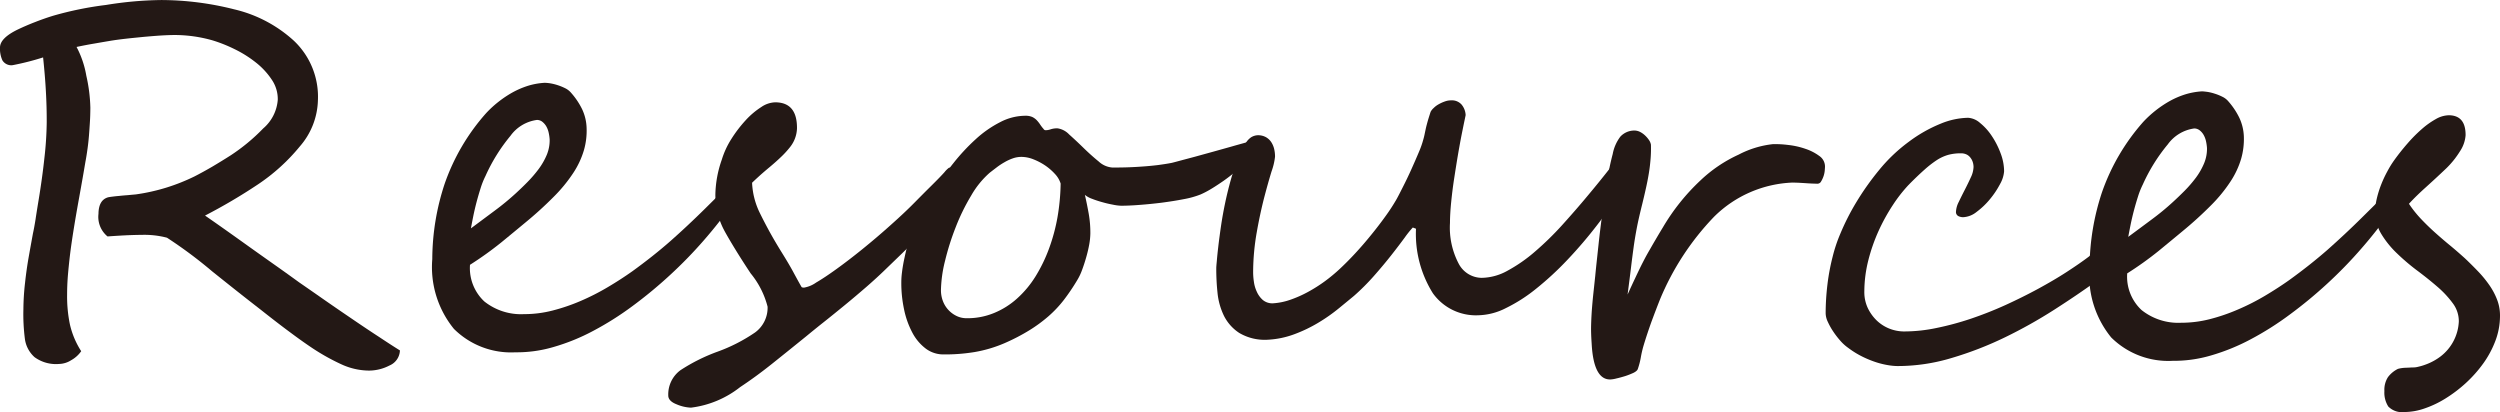 <svg xmlns="http://www.w3.org/2000/svg" width="22.917mm" height="3.777mm" viewBox="0 0 64.963 10.705"><defs><style>.cls-1{fill:#231815;}</style></defs><g id="レイヤー_2" data-name="レイヤー 2"><g id="レイヤー_2-2" data-name="レイヤー 2"><path class="cls-1" d="M10.392,9.105a.44.44,0,0,1-.272.392A1.16,1.16,0,0,1,9.583,9.629a1.745,1.745,0,0,1-.71-.162,5.57,5.57,0,0,1-.78-.438c-.149-.1-.334-.23-.552-.393-.219-.161-.475-.359-.771-.593-.072-.056-.214-.166-.423-.33s-.487-.385-.833-.662a11.687,11.687,0,0,0-1.175-.875,2.315,2.315,0,0,0-.675-.073c-.064-.001-.169.002-.312.007q-.217.009-.558.033a.658.658,0,0,1-.235-.587c.002-.24.086-.385.254-.431.021-.004.057-.01.106-.016.049-.006.106-.013.17-.018.064-.007.135-.014.21-.019.075-.007.151-.014.229-.021a5.032,5.032,0,0,0,1.529-.469q.237-.122.471-.259c.154-.092.312-.188.471-.29A4.931,4.931,0,0,0,6.84,3.336a1.086,1.086,0,0,0,.378-.745.894.894,0,0,0-.155-.52,1.915,1.915,0,0,0-.416-.449,2.977,2.977,0,0,0-.556-.348,3.766,3.766,0,0,0-.565-.225A3.606,3.606,0,0,0,4.548.909c-.099,0-.216.004-.351.012-.136.008-.289.021-.461.036-.167.017-.326.032-.475.049-.147.017-.284.035-.408.056-.125.021-.259.044-.402.069-.145.024-.299.054-.462.088a2.472,2.472,0,0,1,.254.748,4.133,4.133,0,0,1,.105.832c-.001.128-.004.253-.012.373-.007.119-.015.235-.024.347-.009.111-.021.226-.037.341-.016.116-.034.234-.057.354-.04.24-.093.542-.159.907q-.173.952-.239,1.493c-.022.185-.04.362-.055.534-.014.172-.021.339-.021.502a3.588,3.588,0,0,0,.073.782,2.187,2.187,0,0,0,.293.693.781.781,0,0,1-.26.234.616.616,0,0,1-.321.098.943.943,0,0,1-.631-.177.774.774,0,0,1-.249-.458,5.016,5.016,0,0,1-.041-.786,6.353,6.353,0,0,1,.043-.688c.026-.24.058-.461.093-.66s.073-.408.113-.627C.879,5.963.901,5.842.924,5.698q.032-.217.079-.498.094-.567.15-1.089a8.974,8.974,0,0,0,.061-.933c.001-.262-.006-.532-.022-.812-.015-.278-.04-.57-.072-.875a6.853,6.853,0,0,1-.793.202.27.27,0,0,1-.264-.125A.726.726,0,0,1,0,1.233Q.002.989.46.767.691.657.921.569,1.149.48,1.375.41A8.827,8.827,0,0,1,2.755.128,9.513,9.513,0,0,1,4.186 0,7.79,7.79,0,0,1,6.083.241a3.469,3.469,0,0,1,1.548.812,2.001,2.001,0,0,1,.63,1.556,1.896,1.896,0,0,1-.47,1.195,4.971,4.971,0,0,1-1.096.992,14.372,14.372,0,0,1-1.367.805q.423.291,1.155.816.366.261.687.487.321.227.597.428.283.195.622.432.34.237.751.516.41.28.723.483C10.069,8.9,10.245,9.014,10.392,9.105Z"/><path class="cls-1" d="M19.195,4.932a.865.865,0,0,1-.144.342,11.706,11.706,0,0,1-.755.962,11.327,11.327,0,0,1-.887.912,11.563,11.563,0,0,1-.977.807,7.941,7.941,0,0,1-1.023.645,5.307,5.307,0,0,1-1.029.417,3.367,3.367,0,0,1-.989.137A2.104,2.104,0,0,1,11.795,8.545a2.539,2.539,0,0,1-.562-1.812,6.268,6.268,0,0,1,.323-1.962,5.436,5.436,0,0,1,1.074-1.829,2.743,2.743,0,0,1,.32-.295,2.813,2.813,0,0,1,.375-.25,2.233,2.233,0,0,1,.406-.172,1.814,1.814,0,0,1,.423-.074,1.201,1.201,0,0,1,.142.013,1.372,1.372,0,0,1,.192.047,1.419,1.419,0,0,1,.199.081.476.476,0,0,1,.154.12A1.887,1.887,0,0,1,15.127,2.838a1.227,1.227,0,0,1,.116.483,1.834,1.834,0,0,1-.07.582,2.212,2.212,0,0,1-.273.585,3.899,3.899,0,0,1-.502.615,9.686,9.686,0,0,1-.751.683q-.277.23-.617.509a8.809,8.809,0,0,1-.817.585,1.185,1.185,0,0,0,.372.952,1.528,1.528,0,0,0,1.031.33,2.942,2.942,0,0,0,.741-.093,4.987,4.987,0,0,0,.735-.251A6.068,6.068,0,0,0,15.793,7.461c.225-.133.438-.271.636-.411q.549-.397.996-.79.445-.394.886-.829l.35-.347a.923.923,0,0,1,.459-.274C19.171,4.81,19.196,4.851,19.195,4.932ZM14.283,3.625a1.213,1.213,0,0,0-.028-.189.566.566,0,0,0-.066-.164.421.421,0,0,0-.104-.114.223.223,0,0,0-.134-.042,1.013,1.013,0,0,0-.686.412,4.543,4.543,0,0,0-.649,1.043,2.086,2.086,0,0,0-.127.317q-.056.177-.105.36-.048.183-.085.363c-.024.12-.045.228-.062.322.225-.167.431-.32.62-.461a6.67,6.67,0,0,0,.53-.435c.104-.095.209-.195.317-.305a3.222,3.222,0,0,0,.295-.343A1.759,1.759,0,0,0,14.21,4.018.983.983,0,0,0,14.283,3.625Z"/><path class="cls-1" d="M24.914,4.749a.549.549,0,0,1-.059.229,1.518,1.518,0,0,1-.155.26,3.335,3.335,0,0,1-.221.272c-.082.093-.164.183-.246.272-.065.072-.134.146-.207.222-.074.074-.156.157-.25.249-.092.093-.201.198-.326.321-.125.121-.272.263-.44.425-.15.146-.317.299-.501.459-.184.159-.369.316-.557.47-.187.153-.369.301-.546.441-.178.141-.33.265-.46.372q-.464.376-.886.713-.42.335-.827.604a2.57,2.57,0,0,1-1.277.534,1.045,1.045,0,0,1-.373-.086c-.146-.057-.219-.134-.218-.232a.781.781,0,0,1,.318-.656,4.701,4.701,0,0,1,.969-.483,4.317,4.317,0,0,0,.969-.497.795.795,0,0,0,.325-.669,2.236,2.236,0,0,0-.439-.865c-.146-.22-.274-.42-.387-.604-.113-.184-.21-.348-.291-.495a1.962,1.962,0,0,1-.24-.947,2.871,2.871,0,0,1,.166-.907,2.191,2.191,0,0,1,.251-.543,3.372,3.372,0,0,1,.373-.487,2.036,2.036,0,0,1,.407-.343.67.67,0,0,1,.361-.12q.567.003.563.673a.821.821,0,0,1-.189.501,2.286,2.286,0,0,1-.22.24c-.087.084-.186.172-.299.267-.107.089-.199.168-.274.236s-.137.126-.185.173a1.966,1.966,0,0,0,.202.787q.108.22.248.478c.095.172.203.357.327.556.123.198.228.375.312.533.085.156.148.272.191.345q.006.026.07.026a.762.762,0,0,0,.313-.131q.223-.13.529-.351c.204-.147.428-.318.669-.513s.482-.399.725-.617c.25-.222.457-.417.621-.583s.319-.322.466-.467c.147-.146.256-.258.327-.338a.632.632,0,0,1,.119-.117.144.144,0,0,1,.097.039.401.401,0,0,1,.081.1.679.679,0,0,1,.054.129A.46.46,0,0,1,24.914,4.749Z"/><path class="cls-1" d="M32.59,3.765a.467.467,0,0,1-.08.237,1.535,1.535,0,0,1-.2.26,2.743,2.743,0,0,1-.278.257c-.104.083-.207.16-.311.229-.104.071-.201.133-.294.187a2.359,2.359,0,0,1-.229.117,2.291,2.291,0,0,1-.442.123c-.183.036-.372.065-.569.091q-.297.037-.581.058c-.188.015-.348.021-.477.021a1.221,1.221,0,0,1-.212-.028,2.815,2.815,0,0,1-.276-.065,2.584,2.584,0,0,1-.267-.088.621.621,0,0,1-.183-.101q.056.245.1.492a2.847,2.847,0,0,1,.042.513,1.795,1.795,0,0,1-.029.283,3.377,3.377,0,0,1-.08.338c-.032.113-.068.223-.107.327a1.421,1.421,0,0,1-.124.261,5.339,5.339,0,0,1-.347.514,3.002,3.002,0,0,1-.401.426,3.79,3.79,0,0,1-.501.367,5.101,5.101,0,0,1-.64.332,3.427,3.427,0,0,1-.777.231,4.732,4.732,0,0,1-.808.062.761.761,0,0,1-.469-.156,1.244,1.244,0,0,1-.346-.417,2.24,2.24,0,0,1-.213-.604,3.276,3.276,0,0,1-.07-.715,1.966,1.966,0,0,1,.017-.238c.011-.094.027-.19.046-.289.021-.1.041-.193.063-.284.021-.09.044-.167.065-.23a5.265,5.265,0,0,1,.261-.617,8.004,8.004,0,0,1,.396-.71,7.709,7.709,0,0,1,.506-.711,5.207,5.207,0,0,1,.583-.625,2.845,2.845,0,0,1,.634-.441,1.422,1.422,0,0,1,.657-.165.429.429,0,0,1,.177.033.41.41,0,0,1,.116.085.847.847,0,0,1,.086.109.961.961,0,0,0,.09.117.061.061,0,0,0,.057.032.413.413,0,0,0,.13-.025.538.538,0,0,1,.174-.024.515.515,0,0,1,.302.158c.119.106.245.224.375.351s.261.244.391.35a.589.589,0,0,0,.35.159c.116.001.24,0,.374-.004s.269-.011.406-.021c.138-.009.272-.022.406-.038.133-.018.255-.036.366-.058.03-.007.102-.026.213-.056.112-.03.242-.064.391-.104.148-.041.305-.084.471-.13.165-.046.319-.089.461-.129.143-.041.259-.073.352-.099s.143-.038.151-.038a.132.132,0,0,1,.071.021A.075.075,0,0,1,32.59,3.765Zm-5.029,1.004a.641.641,0,0,0-.149-.251,1.435,1.435,0,0,0-.256-.221,1.59,1.59,0,0,0-.305-.159.856.856,0,0,0-.303-.062.679.679,0,0,0-.226.037,1.233,1.233,0,0,0-.217.1,1.746,1.746,0,0,0-.204.134c-.064.049-.124.095-.18.138a2.315,2.315,0,0,0-.483.593,5.358,5.358,0,0,0-.403.822,6.656,6.656,0,0,0-.278.878,3.357,3.357,0,0,0-.106.759.785.785,0,0,0,.046.273.705.705,0,0,0,.35.395.591.591,0,0,0,.271.063,1.809,1.809,0,0,0,.714-.136,2.056,2.056,0,0,0,.598-.377,2.634,2.634,0,0,0,.478-.573,3.96,3.96,0,0,0,.351-.723,4.749,4.749,0,0,0,.221-.82A5.632,5.632,0,0,0,27.561,4.769Z"/><path class="cls-1" d="M42.796,3.739a.357.357,0,0,1-.04.148q-.24.469-.559.97c-.212.333-.44.661-.688.981a11.495,11.495,0,0,1-.774.907,7.962,7.962,0,0,1-.809.749,4.111,4.111,0,0,1-.795.511,1.657,1.657,0,0,1-.732.187,1.373,1.373,0,0,1-1.165-.572A2.902,2.902,0,0,1,36.795,5.943l-.083-.032a2.517,2.517,0,0,0-.211.263c-.098.133-.213.285-.35.459q-.204.259-.453.541a5.801,5.801,0,0,1-.515.514q-.161.133-.392.322a4.419,4.419,0,0,1-.518.365,3.717,3.717,0,0,1-.629.305,2.317,2.317,0,0,1-.722.148,1.299,1.299,0,0,1-.721-.178,1.146,1.146,0,0,1-.397-.446,1.76,1.76,0,0,1-.167-.6,5.971,5.971,0,0,1-.032-.638q0-.038.015-.193c.008-.103.022-.232.04-.39q.028-.234.07-.524c.029-.193.064-.389.106-.588q.063-.3.145-.592a3.786,3.786,0,0,1,.192-.537c.039-.09.075-.174.107-.251a1.032,1.032,0,0,1,.104-.195.481.481,0,0,1,.126-.129.358.358,0,0,1,.174-.054.428.428,0,0,1,.216.053.408.408,0,0,1,.138.133.574.574,0,0,1,.073.178.869.869,0,0,1,.021.193,1.647,1.647,0,0,1-.089.379q-.088.284-.194.688c-.069.271-.135.571-.193.903a6.052,6.052,0,0,0-.093,1.034,1.65,1.65,0,0,0,.019.241.888.888,0,0,0,.076.264.622.622,0,0,0,.155.214.384.384,0,0,0,.261.088,1.668,1.668,0,0,0,.451-.091,2.99,2.99,0,0,0,.462-.204,3.915,3.915,0,0,0,.442-.28,4.26,4.26,0,0,0,.389-.323c.124-.116.257-.249.397-.4.141-.152.278-.311.411-.475.134-.164.26-.328.376-.49a4.839,4.839,0,0,0,.292-.45c.04-.072.095-.18.166-.321.072-.141.144-.291.215-.449s.137-.309.196-.45a2.313,2.313,0,0,0,.113-.321c.019-.063.032-.124.043-.18.012-.056.023-.11.036-.164.014-.054.029-.11.046-.17.019-.061.04-.129.065-.206A.341.341,0,0,1,37.253,2.807a.581.581,0,0,1,.132-.099.928.928,0,0,1,.162-.073.46.46,0,0,1,.161-.028.336.336,0,0,1,.272.11.464.464,0,0,1,.105.271c0,.005-.01.054-.03.147-.02.095-.045.219-.076.373-.03.154-.062.331-.096.528-.033.196-.065.399-.097.607s-.057.412-.077.611c-.02.2-.03.379-.031.538a2.013,2.013,0,0,0,.224,1.054.682.682,0,0,0,.6.373,1.42,1.42,0,0,0,.674-.187,3.981,3.981,0,0,0,.711-.495,7.885,7.885,0,0,0,.705-.688c.23-.255.453-.509.664-.764q.318-.379.59-.728c.182-.231.339-.426.474-.583.134-.141.239-.212.316-.211a.146.146,0,0,1,.115.052A.178.178,0,0,1,42.796,3.739Z"/><path class="cls-1" d="M47.423,4.324c0,.025-.003.063-.007.112a.625.625,0,0,1-.033.148.706.706,0,0,1-.062.131.107.107,0,0,1-.094.058c-.025,0-.068-.002-.129-.004s-.123-.006-.189-.011c-.067-.004-.13-.008-.19-.011-.061-.002-.103-.003-.129-.004a3.06,3.06,0,0,0-2.053.892,6.915,6.915,0,0,0-1.401,2.143c-.074.186-.146.376-.219.572-.071.198-.141.405-.207.624a2.817,2.817,0,0,0-.074.318,1.929,1.929,0,0,1-.076.292c-.009.034-.045.068-.109.101a2.008,2.008,0,0,1-.217.086c-.08.024-.156.046-.229.062a.797.797,0,0,1-.148.026c-.296.015-.463-.293-.497-.924-.012-.172-.018-.327-.015-.467s.01-.274.019-.406c.01-.131.022-.268.037-.412.016-.144.033-.306.052-.485.021-.223.05-.48.081-.772.031-.291.067-.586.107-.882q.06-.442.126-.846a6.665,6.665,0,0,1,.14-.665,1.071,1.071,0,0,1,.198-.45.495.495,0,0,1,.371-.159.327.327,0,0,1,.139.035.555.555,0,0,1,.134.095.707.707,0,0,1,.104.123.299.299,0,0,1,.047.116,3.334,3.334,0,0,1-.008.351c-.01.127-.024.258-.047.394-.022.135-.049.271-.08.407-.03.138-.062.269-.092.393-.061.245-.109.453-.142.627-.033.174-.061.343-.083.506s-.045.337-.067.523q-.034.281-.088.692.111-.245.193-.417c.054-.116.103-.218.146-.306q.066-.132.12-.234c.037-.069.077-.14.121-.215.043-.075.09-.158.143-.247.052-.09.117-.199.195-.327a5.46,5.46,0,0,1,.972-1.216,3.622,3.622,0,0,1,.996-.674,2.498,2.498,0,0,1,.889-.272,2.63,2.63,0,0,1,.399.021,2.047,2.047,0,0,1,.443.099,1.289,1.289,0,0,1,.364.186A.334.334,0,0,1,47.423,4.324Z"/><path class="cls-1" d="M54.653,6.886a.375.375,0,0,1-.023.119,1.161,1.161,0,0,1-.051.128c-.021.04-.04.078-.06.112a.168.168,0,0,1-.042.058q-.485.352-1.092.741a12.484,12.484,0,0,1-1.282.719,9.039,9.039,0,0,1-1.391.539,4.856,4.856,0,0,1-1.417.209,1.535,1.535,0,0,1-.22-.021,2.143,2.143,0,0,1-.306-.072,2.696,2.696,0,0,1-.359-.144,2.314,2.314,0,0,1-.382-.234,1.136,1.136,0,0,1-.199-.178,2.198,2.198,0,0,1-.188-.242,1.735,1.735,0,0,1-.144-.256.542.542,0,0,1-.057-.222,6.366,6.366,0,0,1,.046-.747,5.574,5.574,0,0,1,.136-.727,3.84,3.84,0,0,1,.199-.595,6.15,6.15,0,0,1,.406-.803,7.039,7.039,0,0,1,.601-.851,4.206,4.206,0,0,1,.773-.736,3.689,3.689,0,0,1,.833-.472,1.948,1.948,0,0,1,.709-.151.517.517,0,0,1,.309.134,1.48,1.48,0,0,1,.304.337,2.128,2.128,0,0,1,.229.448,1.331,1.331,0,0,1,.092.47.786.786,0,0,1-.105.332,2.21,2.21,0,0,1-.263.394,1.938,1.938,0,0,1-.347.331.601.601,0,0,1-.349.137.278.278,0,0,1-.128-.03.12.12,0,0,1-.058-.119.62.62,0,0,1,.072-.248c.048-.101.1-.205.156-.314s.108-.216.156-.321a.679.679,0,0,0,.072-.273.443.443,0,0,0-.016-.112.351.351,0,0,0-.055-.116.295.295,0,0,0-.099-.091.327.327,0,0,0-.158-.036,1.255,1.255,0,0,0-.318.037,1.102,1.102,0,0,0-.294.13,2.629,2.629,0,0,0-.329.253c-.121.107-.262.241-.421.403a3.796,3.796,0,0,0-.408.523,4.916,4.916,0,0,0-.368.667,4.575,4.575,0,0,0-.268.766,3.348,3.348,0,0,0-.104.808.977.977,0,0,0,.091.436,1.128,1.128,0,0,0,.236.326,1.024,1.024,0,0,0,.328.208,1.048,1.048,0,0,0,.37.072,4.099,4.099,0,0,0,.85-.09,7.506,7.506,0,0,0,.896-.242c.301-.102.6-.22.894-.353q.442-.202.842-.418c.268-.146.516-.29.744-.438s.426-.284.594-.412a.425.425,0,0,1,.113-.086.335.335,0,0,1,.101-.049c.047,0,.083.041.108.12A.793.793,0,0,1,54.653,6.886Z"/><path class="cls-1" d="M62.261,5.153a.857.857,0,0,1-.144.341,11.384,11.384,0,0,1-.755.962,11.34,11.34,0,0,1-.887.913,11.551,11.551,0,0,1-.977.806,7.845,7.845,0,0,1-1.023.646,5.369,5.369,0,0,1-1.029.417,3.4,3.4,0,0,1-.989.137,2.104,2.104,0,0,1-1.597-.607,2.539,2.539,0,0,1-.562-1.812,6.268,6.268,0,0,1,.323-1.962,5.449,5.449,0,0,1,1.074-1.83,2.869,2.869,0,0,1,.695-.544,2.166,2.166,0,0,1,.406-.172,1.868,1.868,0,0,1,.423-.075c.034.001.082.006.142.014a1.247,1.247,0,0,1,.192.047,1.31,1.31,0,0,1,.199.081.463.463,0,0,1,.154.12,1.904,1.904,0,0,1,.284.426,1.253,1.253,0,0,1,.117.484,1.863,1.863,0,0,1-.071.582,2.207,2.207,0,0,1-.273.584,3.859,3.859,0,0,1-.502.616,9.886,9.886,0,0,1-.751.683q-.277.23-.617.509a8.814,8.814,0,0,1-.817.584,1.184,1.184,0,0,0,.372.952,1.529,1.529,0,0,0,1.031.331,2.987,2.987,0,0,0,.741-.093,4.881,4.881,0,0,0,.735-.252,5.911,5.911,0,0,0,.701-.356c.225-.134.438-.271.636-.412q.549-.397.996-.789c.297-.264.593-.539.886-.83l.35-.346a.915.915,0,0,1,.459-.274C62.236,5.031,62.262,5.072,62.261,5.153ZM57.349,3.847a1.213,1.213,0,0,0-.028-.189.566.566,0,0,0-.066-.164.394.394,0,0,0-.104-.114.23.23,0,0,0-.134-.043,1.018,1.018,0,0,0-.686.413,4.535,4.535,0,0,0-.649,1.042,2.141,2.141,0,0,0-.127.318q-.056.176-.105.36-.048.183-.085.363c-.024.12-.045.227-.062.321.225-.166.431-.319.62-.46a6.47,6.47,0,0,0,.53-.436q.155-.141.317-.304a3.221,3.221,0,0,0,.295-.343,1.782,1.782,0,0,0,.211-.373A.983.983,0,0,0,57.349,3.847Z"/><path class="cls-1" d="M64.963,8.213a1.833,1.833,0,0,1-.119.641,2.531,2.531,0,0,1-.315.588,3.334,3.334,0,0,1-.453.51,3.582,3.582,0,0,1-.53.402,2.626,2.626,0,0,1-.553.262,1.609,1.609,0,0,1-.509.09.502.502,0,0,1-.424-.144.669.669,0,0,1-.101-.4.61.61,0,0,1,.092-.362.726.726,0,0,1,.259-.215.599.599,0,0,1,.07-.016.931.931,0,0,1,.113-.013c.04-.001.081-.003.122-.005.041-.003.074-.004.1-.004a.508.508,0,0,0,.129-.019,1.354,1.354,0,0,0,.181-.054,1.414,1.414,0,0,0,.2-.089,1.394,1.394,0,0,0,.194-.124,1.213,1.213,0,0,0,.474-.912.776.776,0,0,0-.158-.471,2.566,2.566,0,0,0-.403-.431c-.162-.14-.337-.28-.526-.421a5.444,5.444,0,0,1-.524-.447,2.454,2.454,0,0,1-.404-.501,1.105,1.105,0,0,1-.158-.587,1.555,1.555,0,0,1,.044-.342,2.637,2.637,0,0,1,.111-.353,2.937,2.937,0,0,1,.157-.337,2.524,2.524,0,0,1,.184-.299c.104-.145.218-.289.342-.431a3.754,3.754,0,0,1,.372-.375,2.093,2.093,0,0,1,.368-.262.708.708,0,0,1,.335-.098q.438.003.436.517a.861.861,0,0,1-.146.419,2.325,2.325,0,0,1-.348.436c-.207.197-.389.364-.543.503-.155.139-.301.28-.435.426a2.983,2.983,0,0,0,.32.4c.115.121.236.238.361.35.127.113.255.224.386.331.13.107.26.221.388.336.119.113.234.227.343.341a2.882,2.882,0,0,1,.291.355,1.759,1.759,0,0,1,.204.385A1.14,1.14,0,0,1,64.963,8.213Z"/></g></g></svg>